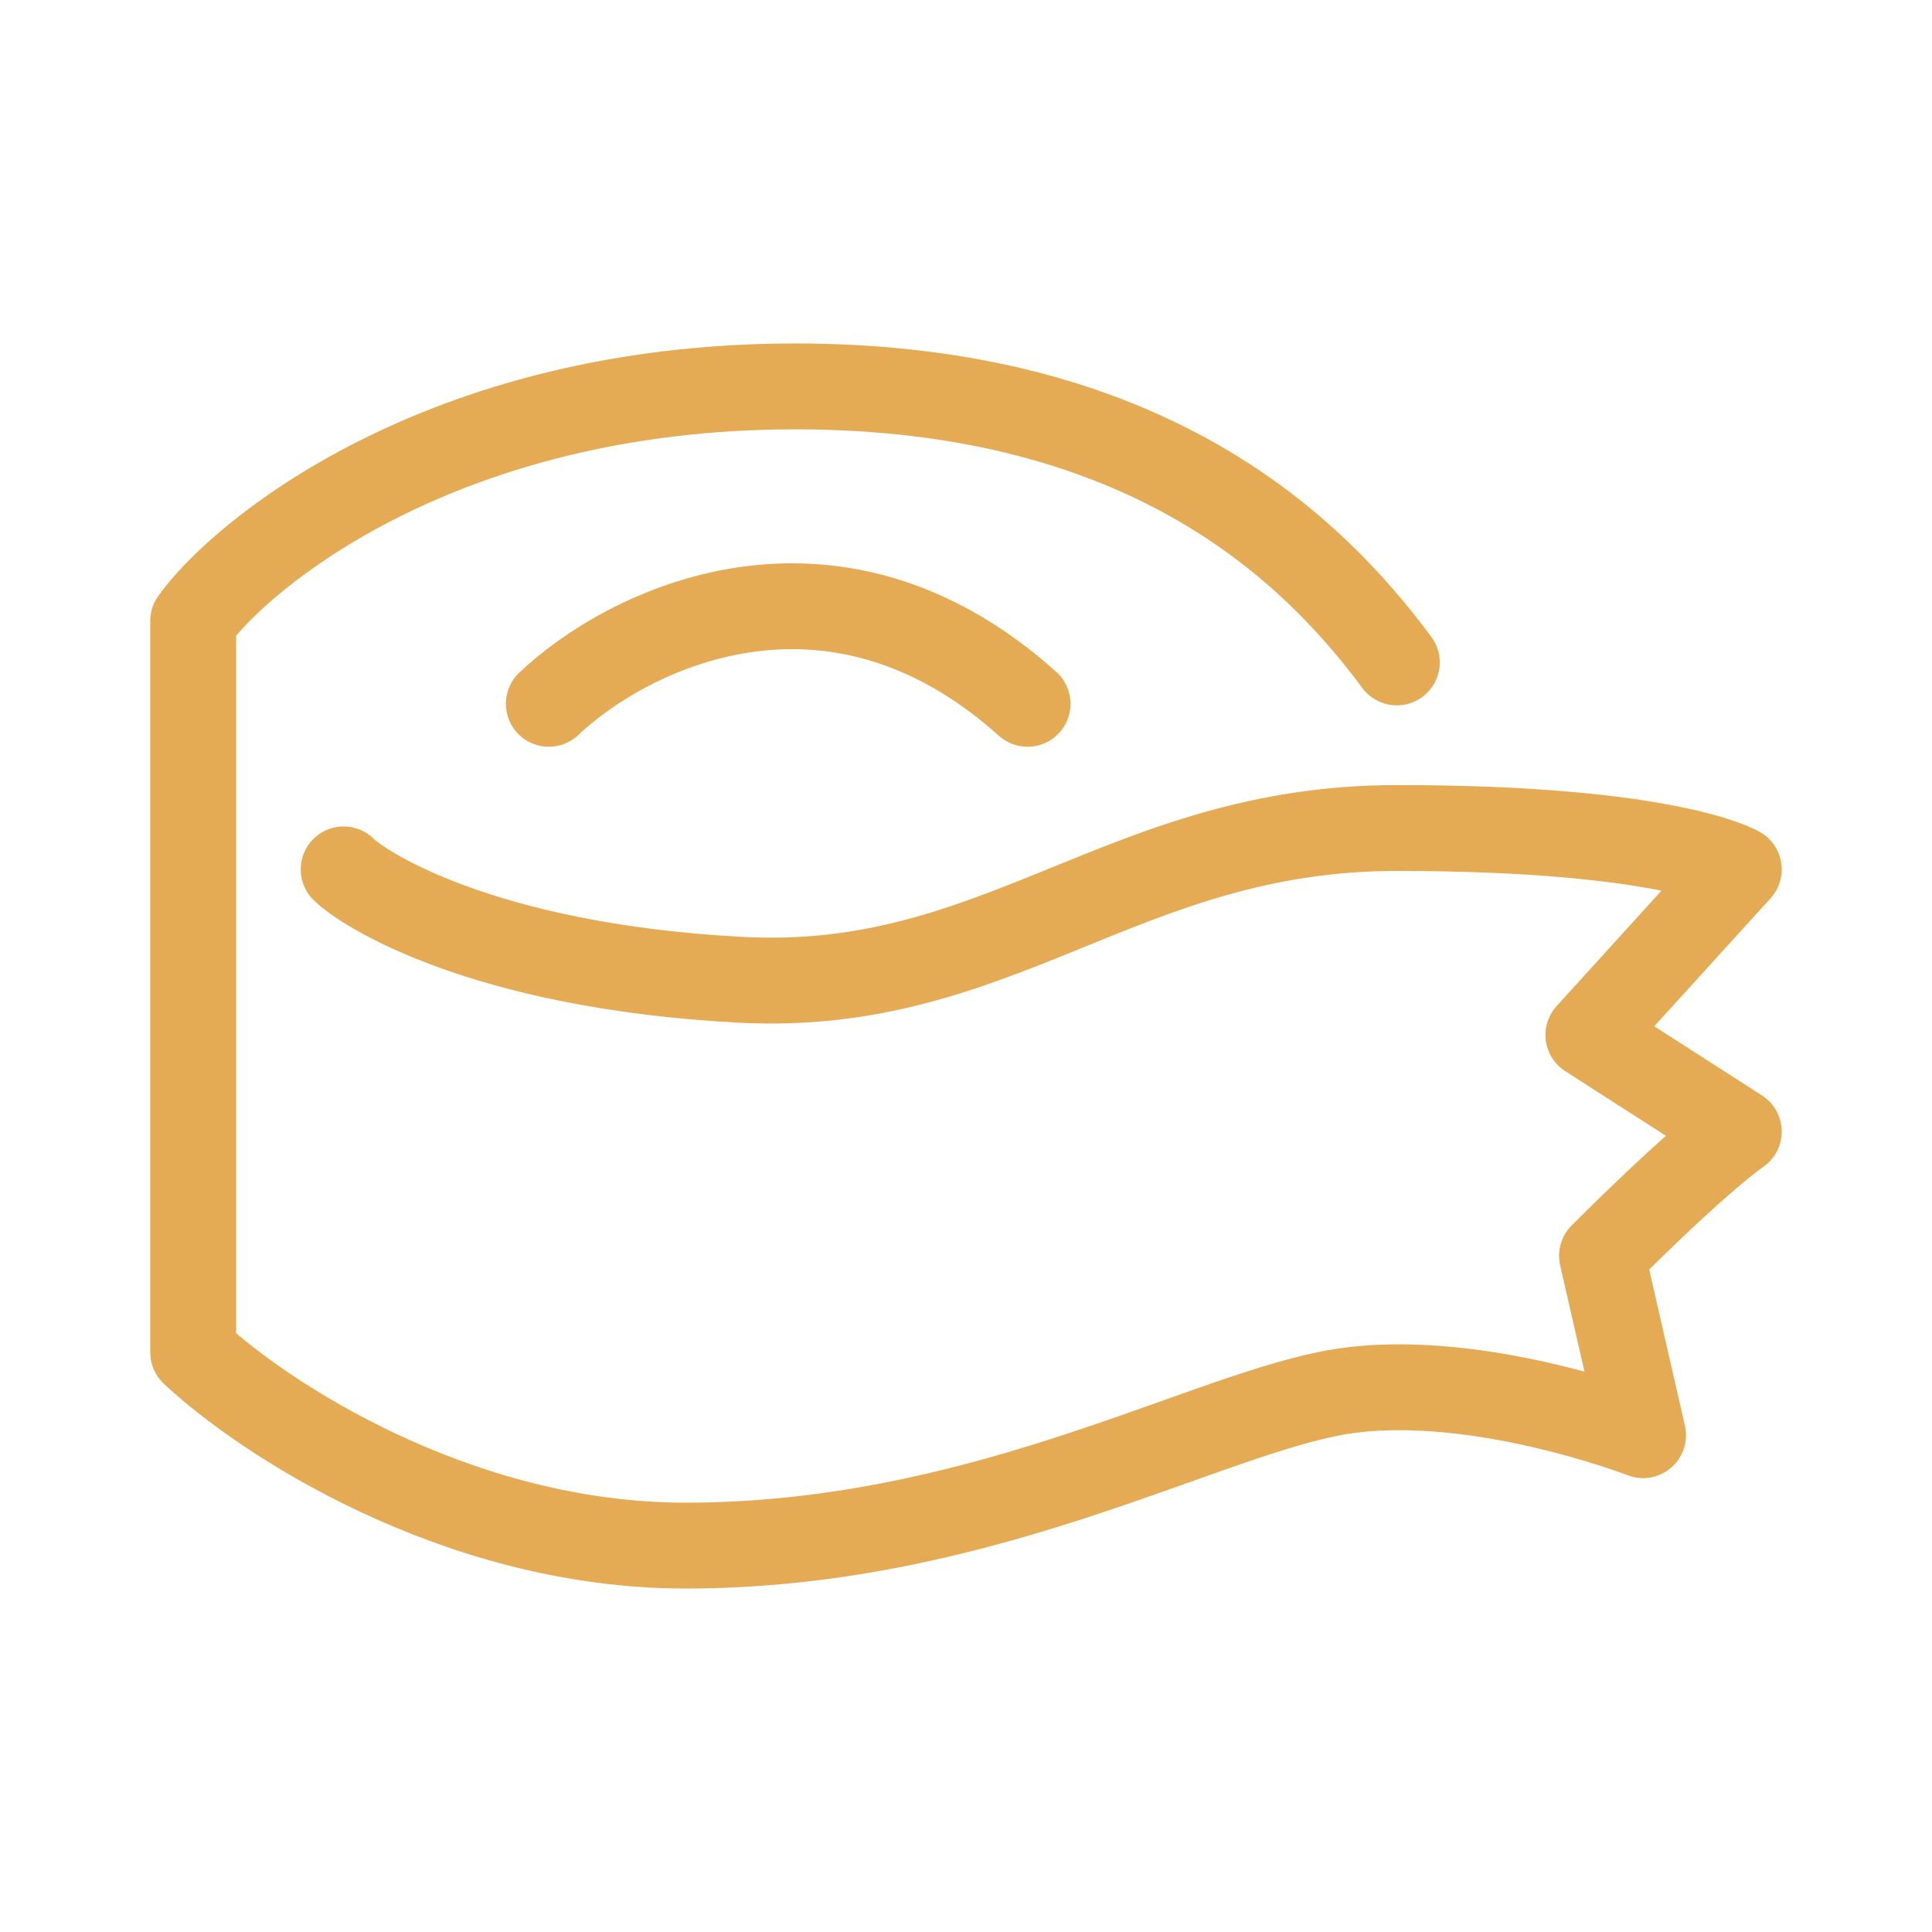 <svg xmlns="http://www.w3.org/2000/svg" width="45" height="45" viewBox="0 0 45 45" fill="none"><path d="M12.783 16.393C14.588 14.678 19.346 12.278 23.934 16.393M32.535 15.429C30.624 12.857 26.801 9 18.518 9C10.235 9 5.562 12.964 4.5 14.464V31.5C6.093 33 10.617 36 15.969 36C22.659 36 27.757 33.107 30.942 32.464C34.128 31.821 38.27 33.428 38.27 33.428L37.314 29.25C37.314 29.25 39.438 27.107 40.5 26.357L36.996 24.107L40.5 20.25C40.5 20.25 38.907 19.286 32.535 19.286C26.164 19.286 23.297 23.143 17.243 22.821C11.19 22.5 8.429 20.679 8.004 20.25" stroke="#E5AA54" stroke-width="2" stroke-linecap="round" stroke-linejoin="round"></path></svg>
